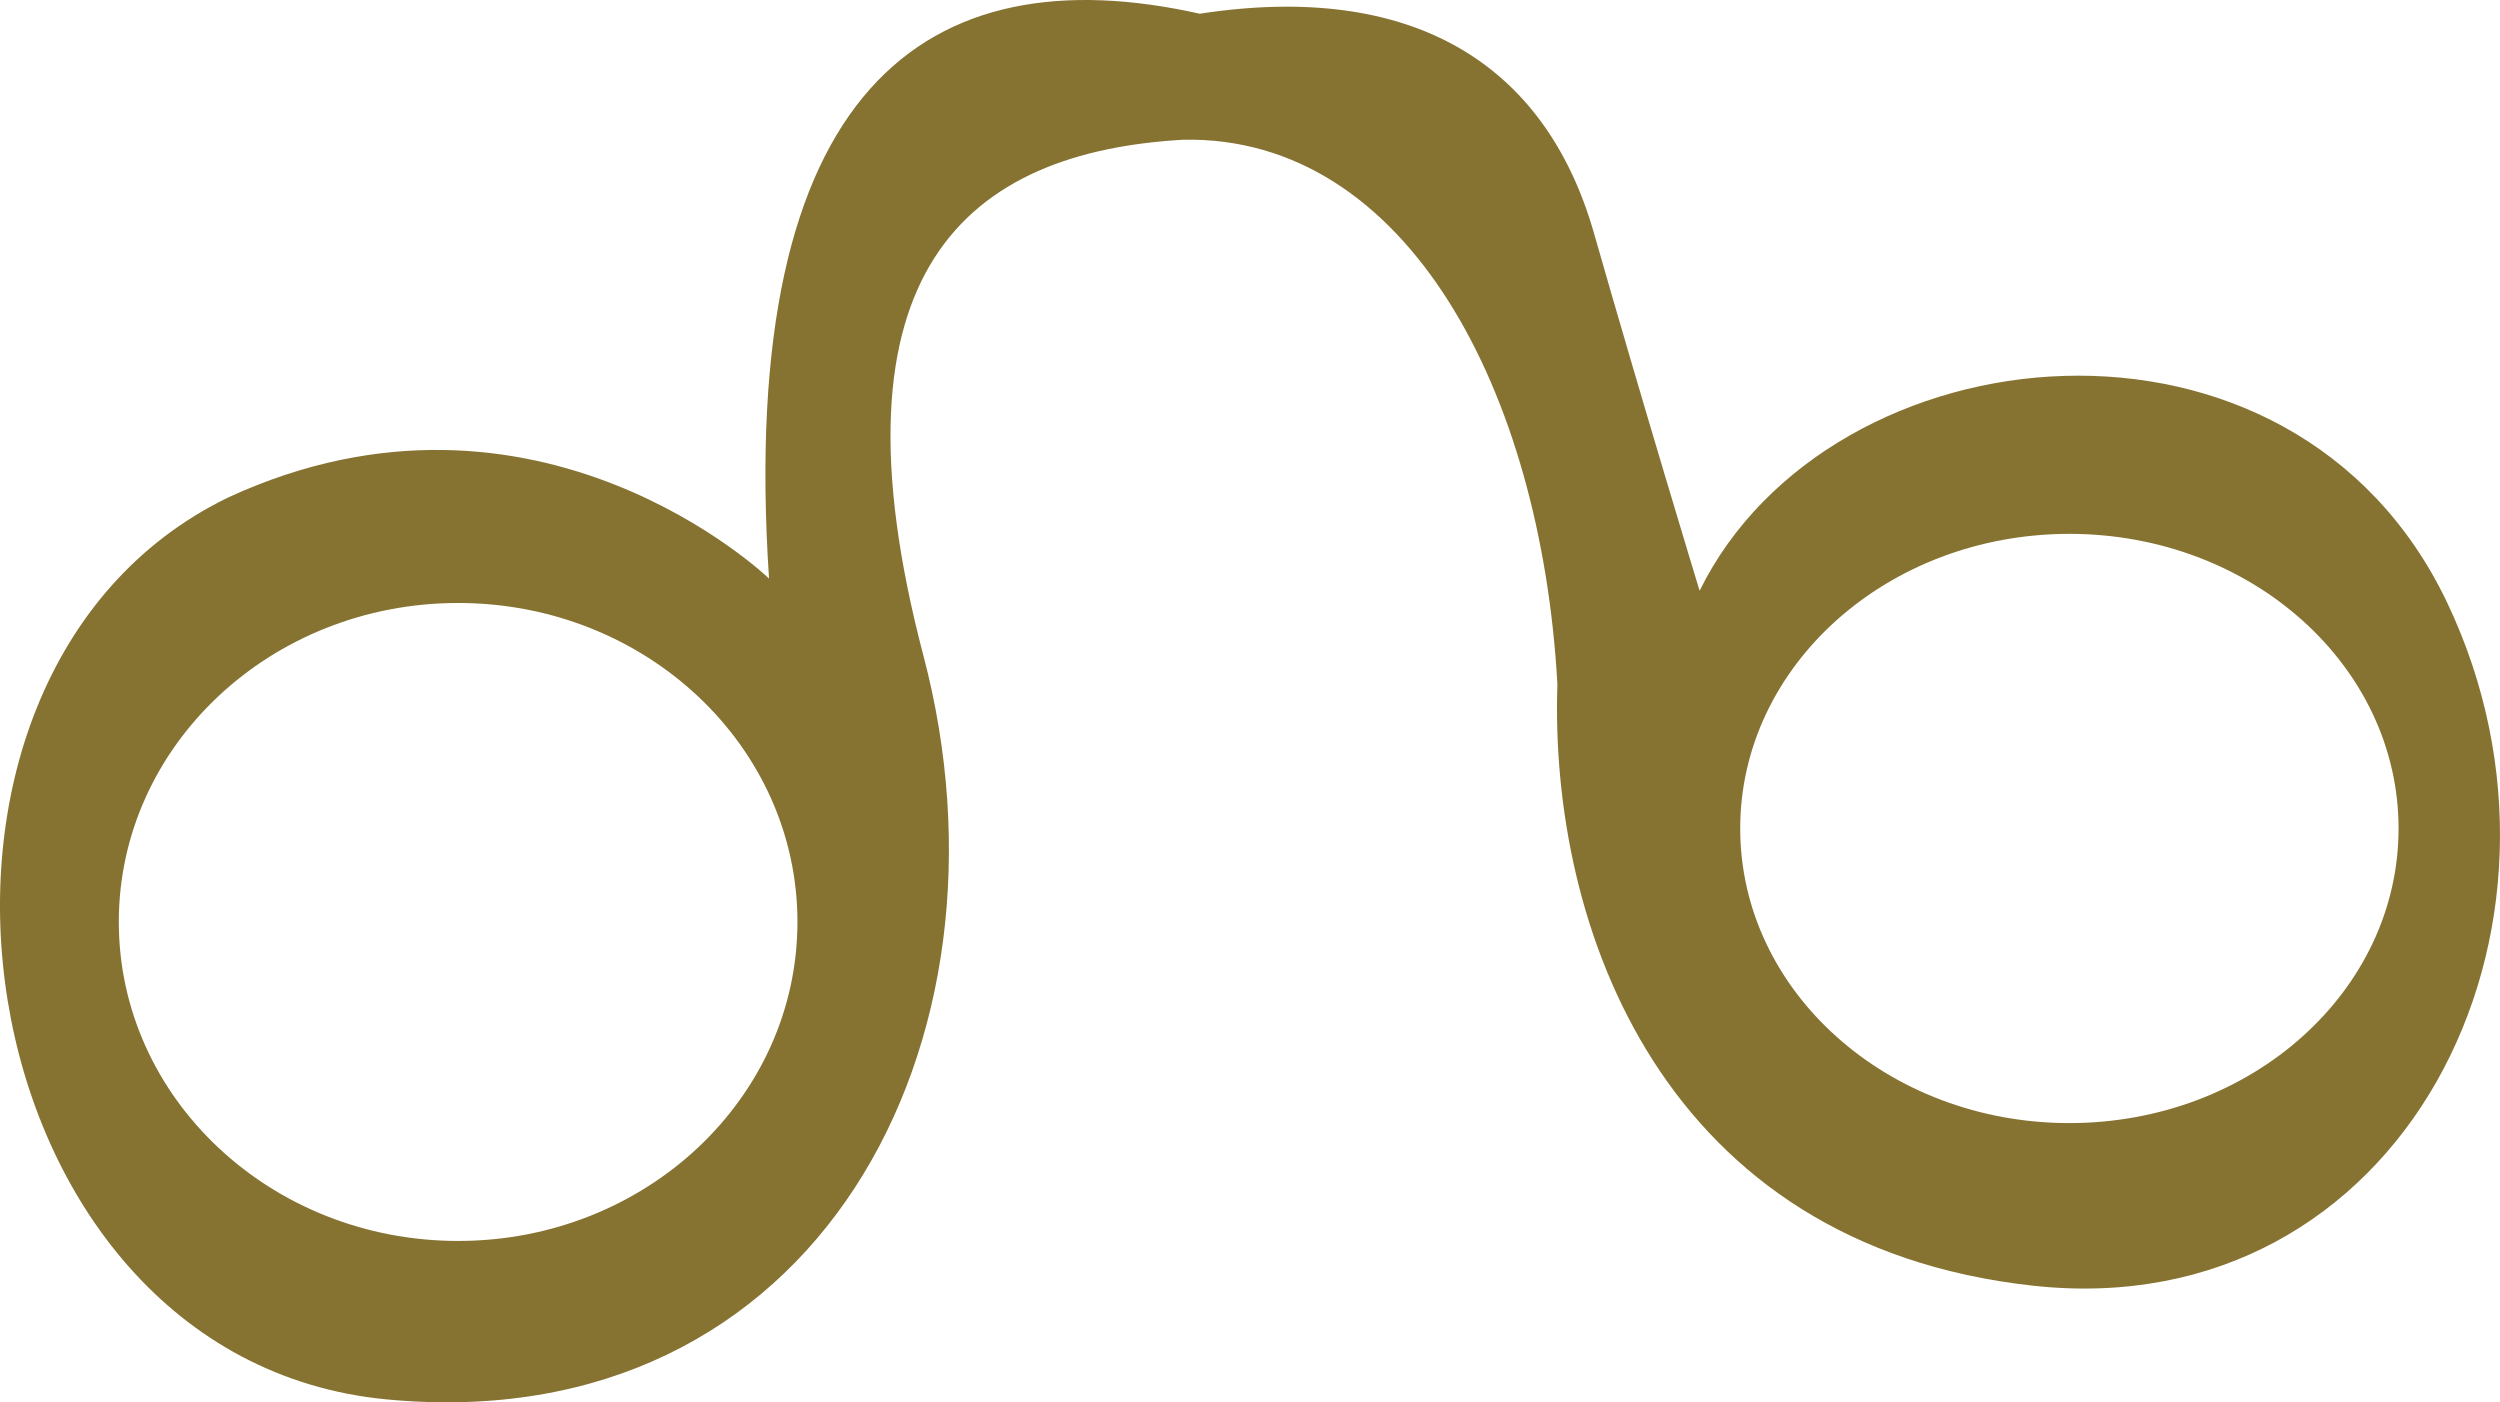 <svg xmlns="http://www.w3.org/2000/svg" viewBox="0 0 602.348 337.872">
  <path fill="#867332" d="M589.657 145.274c-37.21-78.328-148.822-66.578-180.156-2.938 0 0-13.709-45.035-25.451-86.161S339.994-4.528 289.076 3.306C223.47-11.382 177.455 20.931 185.289 139.398c0 0-55.806-53.848-130.217-19.584-89.1 43.077-65.599 207.574 38.188 217.366 103.787 9.792 153.718-86.161 129.238-179.177-24.48-93.016 10.771-121.405 62.661-124.342 53.856-.979 86.169 60.702 90.079 131.197-1.959 58.743 25.459 135.121 114.558 144.913 89.099 9.792 137.062-86.178 99.861-164.497zM110.38 298.992c-45.149 0-81.755-34.411-81.755-76.859 0-42.439 36.598-76.851 81.755-76.851s81.755 34.411 81.755 76.851c0 42.448-36.598 76.859-81.755 76.859zm388.22-28.397c-43.803 0-79.315-31.783-79.315-70.984 0-39.2 35.513-70.983 79.315-70.983 43.795 0 79.308 31.783 79.308 70.983-.001 39.201-35.506 70.984-79.308 70.984z"/>
</svg>
